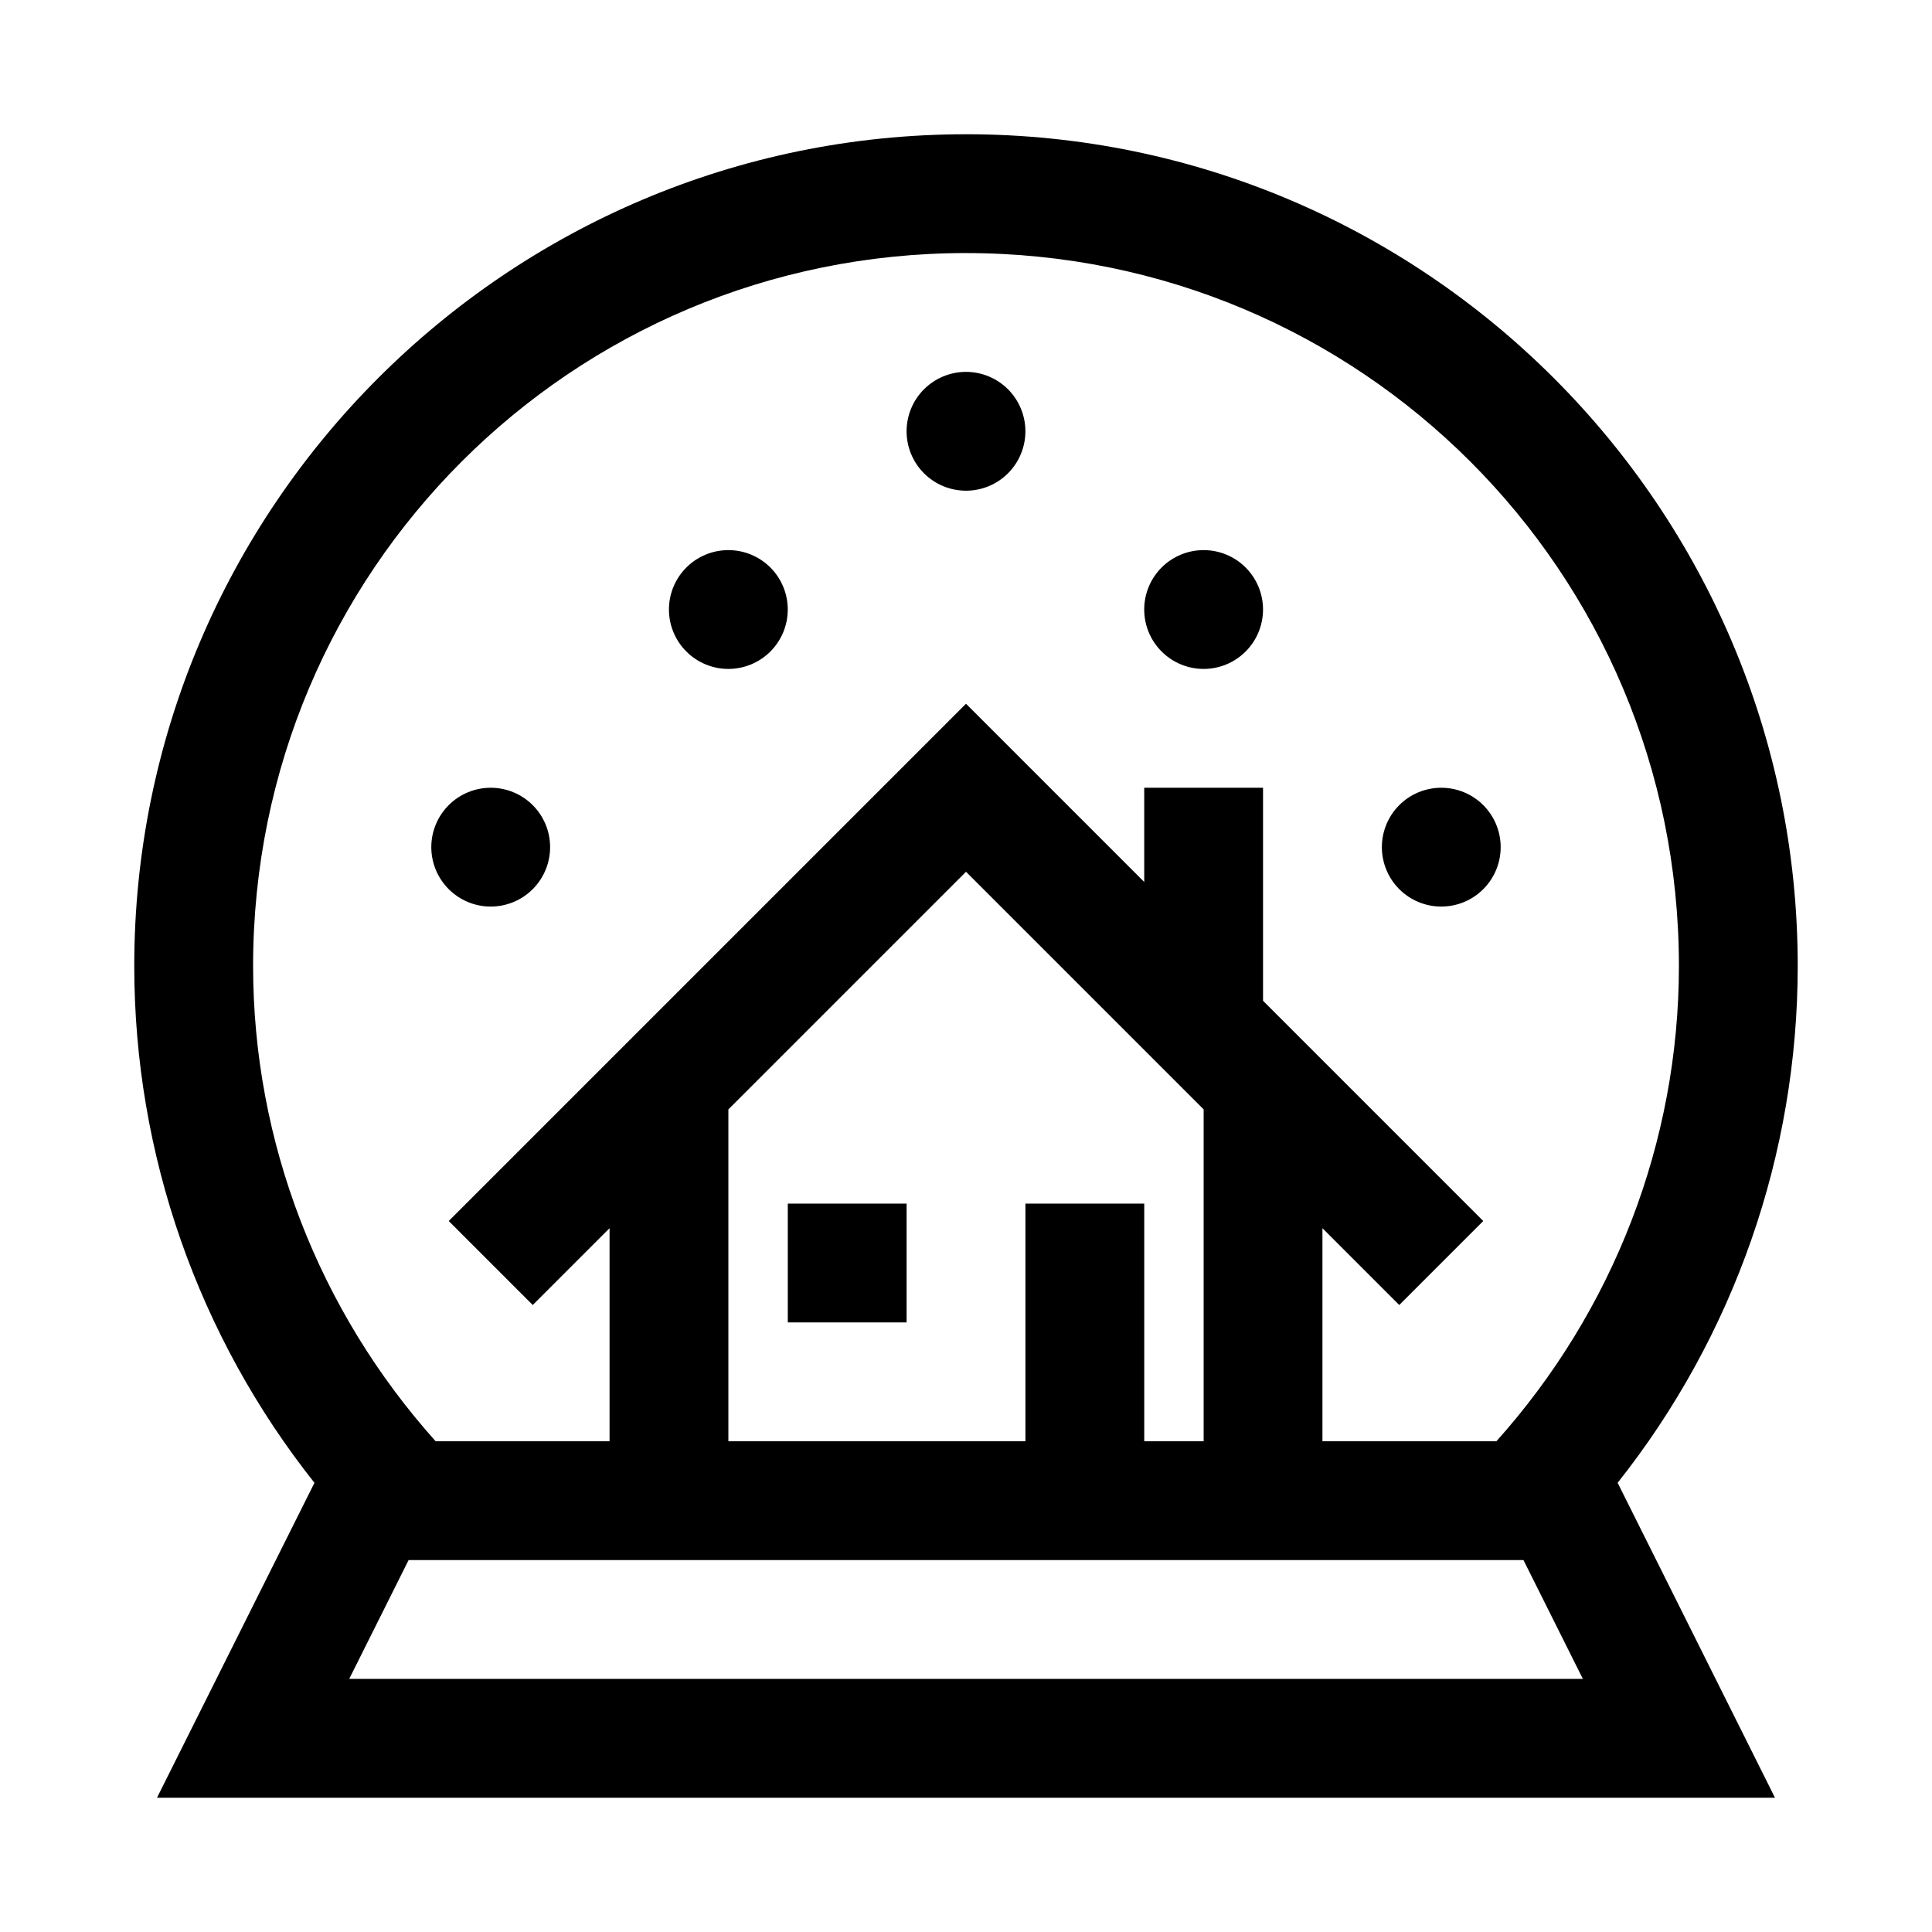 <?xml version="1.0" encoding="UTF-8"?>
<!-- The Best Svg Icon site in the world: iconSvg.co, Visit us! https://iconsvg.co -->
<svg fill="#000000" width="800px" height="800px" version="1.1" viewBox="144 144 512 512" xmlns="http://www.w3.org/2000/svg">
 <path d="m400 179.58c-121.55 0-220.42 98.871-220.42 220.42 0 49.941 16.965 98.156 47.754 136.96l-41.727 83.457 428.78-0.004-41.695-83.457c30.77-38.801 47.723-87.035 47.723-136.96 0-121.55-98.871-220.42-220.42-220.42zm0 31.488c104.53 0 188.93 84.398 188.93 188.93 0 46.602-17.375 91.359-48.371 125.95l-46.098-0.004v-56.457l20.355 20.355 22.262-22.262-58.359-58.363v-56.457h-31.488v24.969l-47.23-47.23-137.08 137.08 22.262 22.262 20.355-20.355v56.457h-46.094c-30.996-34.594-48.371-79.348-48.371-125.95 0-104.53 84.398-188.93 188.93-188.93zm0 31.488v-0.004c-4.176 0-8.184 1.66-11.133 4.613-2.953 2.953-4.613 6.957-4.613 11.133s1.66 8.18 4.613 11.133c2.953 2.953 6.957 4.609 11.133 4.609s8.18-1.656 11.133-4.609c2.949-2.953 4.609-6.957 4.609-11.133s-1.66-8.18-4.609-11.133c-2.953-2.953-6.957-4.613-11.133-4.613zm-62.977 47.23c-4.176 0-8.18 1.656-11.133 4.609-2.953 2.953-4.613 6.957-4.613 11.133s1.66 8.184 4.613 11.133c2.953 2.953 6.957 4.613 11.133 4.613 4.176 0 8.18-1.66 11.133-4.613 2.953-2.949 4.609-6.957 4.609-11.133s-1.656-8.18-4.609-11.133c-2.953-2.953-6.957-4.609-11.133-4.609zm125.95 0c-4.176 0-8.184 1.656-11.133 4.609-2.953 2.953-4.613 6.957-4.613 11.133s1.66 8.184 4.613 11.133c2.949 2.953 6.957 4.613 11.133 4.613 4.172 0 8.18-1.66 11.129-4.613 2.953-2.949 4.613-6.957 4.613-11.133s-1.66-8.18-4.609-11.133c-2.953-2.953-6.961-4.609-11.133-4.609zm-188.93 62.977c-4.176 0-8.18 1.656-11.133 4.609-2.953 2.953-4.613 6.957-4.613 11.133 0 4.176 1.66 8.18 4.613 11.133 2.953 2.953 6.957 4.613 11.133 4.613s8.18-1.66 11.133-4.613c2.953-2.953 4.609-6.957 4.609-11.133 0-4.176-1.656-8.18-4.609-11.133-2.953-2.953-6.957-4.609-11.133-4.609zm251.91 0h-0.004c-4.176 0-8.18 1.656-11.133 4.609-2.949 2.953-4.609 6.957-4.609 11.133 0 4.176 1.66 8.18 4.609 11.133 2.953 2.953 6.957 4.613 11.133 4.613s8.184-1.66 11.133-4.613c2.953-2.953 4.613-6.957 4.613-11.133 0-4.176-1.66-8.18-4.613-11.133-2.949-2.953-6.957-4.609-11.133-4.609zm-125.95 22.262 62.977 62.977v87.945h-15.746v-62.973h-31.488v62.977l-78.719-0.004v-87.945zm-47.23 87.945v31.488h31.484v-31.484zm-100.49 94.465h295.45l15.742 31.488h-326.93z"/>
</svg>